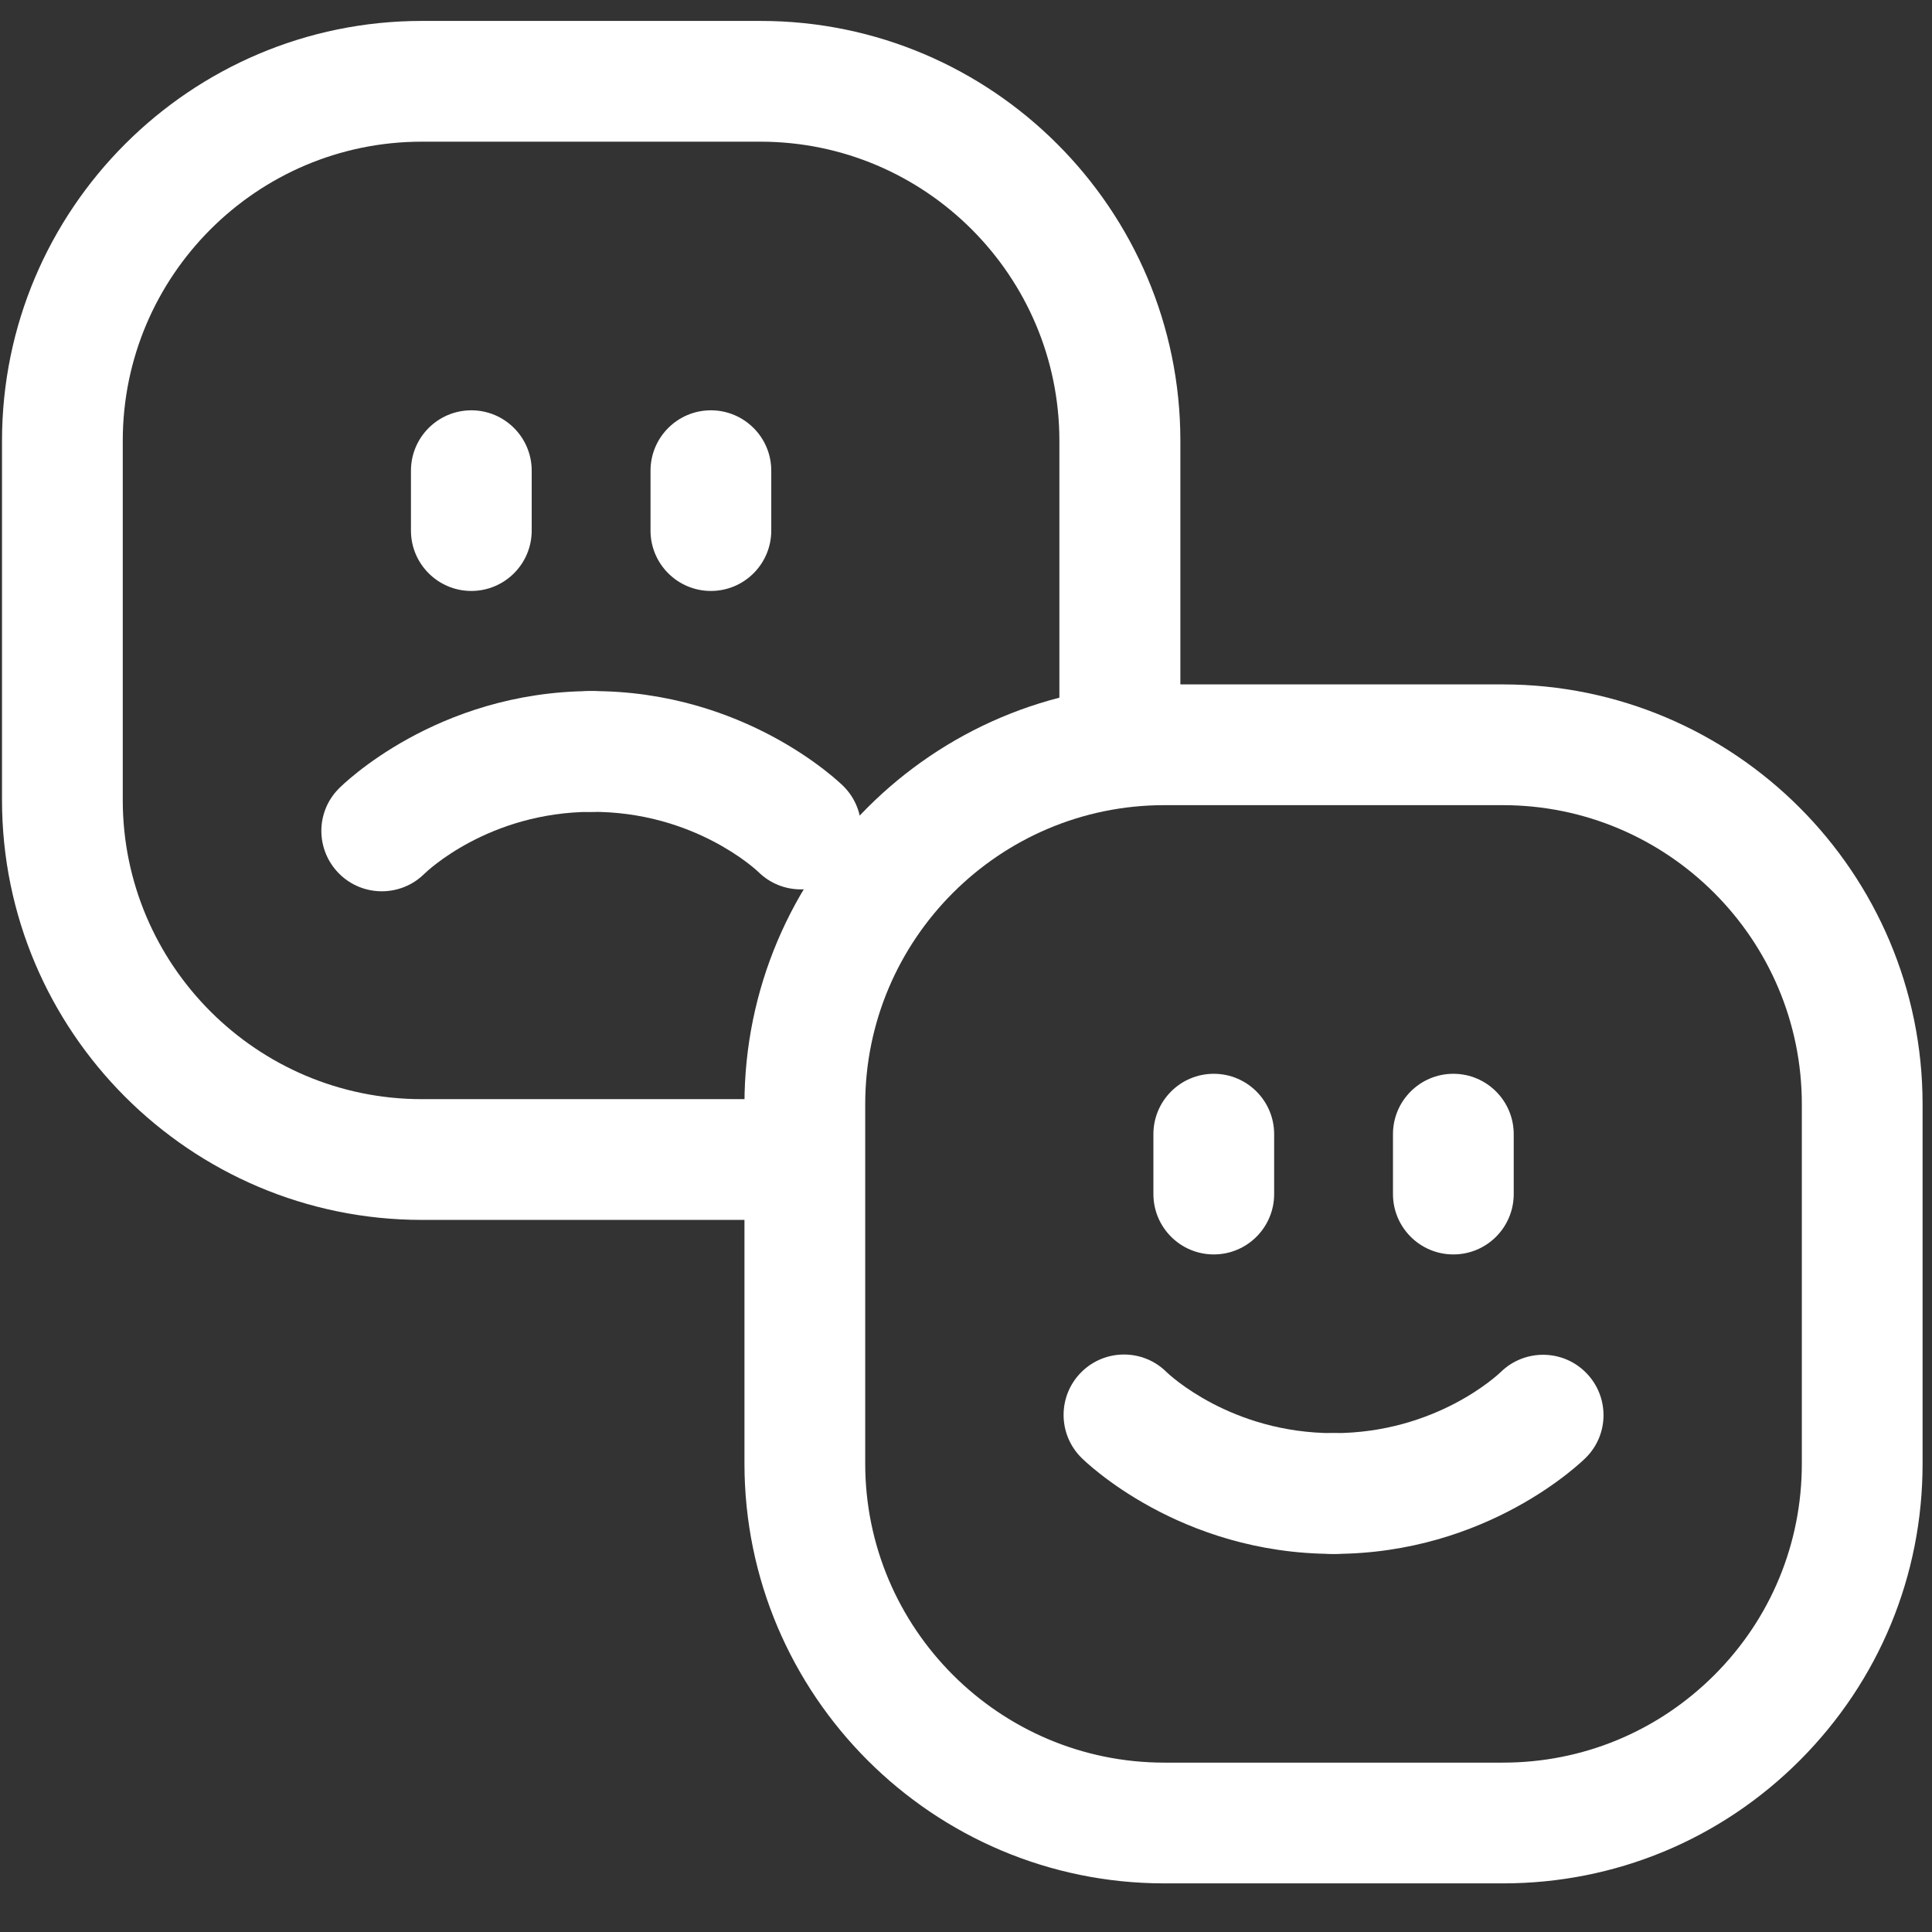 <?xml version="1.0" encoding="utf-8"?>
<!-- Generator: Adobe Illustrator 25.3.1, SVG Export Plug-In . SVG Version: 6.00 Build 0)  -->
<svg version="1.1" id="Calque_1" xmlns="http://www.w3.org/2000/svg" xmlns:xlink="http://www.w3.org/1999/xlink" x="0px" y="0px"
	 viewBox="0 0 24 24" style="enable-background:new 0 0 24 24;" xml:space="preserve">
<rect x="0" y="0" width="24" height="24" fill="#333333" stroke="none"/>
<style type="text/css">
	.st0{fill:#FFFFFF;}
</style>
<path class="st0" d="M14.012,9.65c0.011,0,0.022-0.001,0.034-0.001c0.043-0.001,0.087-0.002,0.13-0.003c0.018,0,0.036,0,0.055-0.001
	c-0.001,0,0.016,0,0.009,0c0.005,0,0.01,0,0.016,0c-0.01,0,0.008,0,0.008,0c0.006,0,0.007,0,0.002,0c0.003,0,0.007,0,0.01,0
	c0.011,0,0.024,0.001,0.035,0.001c0.031,0,0.061-0.001,0.092-0.001c0.036,0,0.072,0.005,0.109,0.006c0.002,0,0.003,0,0.005,0
	c0.004,0,0.008,0.001,0.012,0.001c0.045,0.001,0.089,0.005,0.134,0.007V5.475c0-2.875-2.339-5.215-5.214-5.215H5.24
	c-2.875,0-5.215,2.339-5.215,5.215v4.464c0,2.875,2.339,5.215,5.215,5.215h4.207c0.202,0,0.398-0.036,0.596-0.058
	c0-0.009-0.001-0.017-0.001-0.026c-0.001-0.25,0.004-0.5,0.011-0.749c0.006-0.243,0.014-0.485,0.021-0.728
	c-0.206,0.035-0.414,0.061-0.627,0.061H5.24c-2.048,0-3.715-1.667-3.715-3.715V5.475c0-2.048,1.667-3.715,3.715-3.715h4.206
	c2.048,0,3.714,1.667,3.714,3.715v4.202c0.089-0.003,0.178-0.005,0.267-0.008c0.135-0.006,0.27-0.012,0.405-0.017
	C13.892,9.65,13.952,9.651,14.012,9.65z"/>
<path class="st0" d="M5.855,7.341c-0.414,0-0.75-0.336-0.75-0.75V5.847c0-0.414,0.336-0.75,0.75-0.75s0.75,0.336,0.75,0.75v0.744
	C6.605,7.005,6.269,7.341,5.855,7.341z"/>
<path class="st0" d="M8.831,7.341c-0.414,0-0.75-0.336-0.75-0.75V5.847c0-0.414,0.336-0.75,0.75-0.75s0.75,0.336,0.75,0.75v0.744
	C9.581,7.005,9.245,7.341,8.831,7.341z"/>
<g>
	<path class="st0" d="M7.335,8.585c1.917-0.01,3.092,1.132,3.141,1.18c0.294,0.291,0.297,0.767,0.005,1.061
		c-0.291,0.294-0.766,0.297-1.061,0.005c-0.028-0.027-0.802-0.753-2.078-0.746C6.928,10.087,6.59,9.753,6.588,9.339
		C6.587,8.925,6.921,8.587,7.335,8.585z"/>
	<path class="st0" d="M7.335,8.585c0.414-0.002,0.752,0.332,0.754,0.746c0.002,0.414-0.332,0.752-0.746,0.754
		c-1.276,0.006-2.042,0.74-2.074,0.772c-0.293,0.288-0.767,0.287-1.058-0.006c-0.29-0.292-0.293-0.761-0.003-1.054
		C4.256,9.748,5.419,8.595,7.335,8.585z"/>
</g>
<path class="st0" d="M18.67,23.396h-4.207c-2.875,0-5.215-2.339-5.215-5.215v-4.464c0-2.875,2.339-5.215,5.215-5.215h4.206
	c2.875,0,5.214,2.339,5.214,5.215v4.464c0.001,1.393-0.542,2.702-1.526,3.688C21.372,22.854,20.063,23.396,18.67,23.396z
	 M14.463,10.002c-2.048,0-3.715,1.667-3.715,3.715v4.464c0,2.048,1.667,3.715,3.715,3.715h4.207c0.992,0,1.924-0.387,2.626-1.088
	c0.702-0.702,1.087-1.635,1.087-2.626v-4.465c0-2.048-1.666-3.715-3.714-3.715C18.669,10.002,14.463,10.002,14.463,10.002z"/>
<path class="st0" d="M15.078,15.583c-0.414,0-0.75-0.336-0.75-0.75v-0.744c0-0.414,0.336-0.75,0.75-0.75s0.75,0.336,0.75,0.75v0.744
	C15.828,15.247,15.492,15.583,15.078,15.583z"/>
<path class="st0" d="M18.054,15.583c-0.414,0-0.75-0.336-0.75-0.75v-0.744c0-0.414,0.336-0.75,0.75-0.75s0.75,0.336,0.75,0.75v0.744
	C18.804,15.247,18.469,15.583,18.054,15.583z"/>
<path class="st0" d="M16.567,19.303c-1.917,0-3.086-1.147-3.135-1.196c-0.293-0.293-0.293-0.768,0-1.061
	c0.293-0.293,0.768-0.293,1.061,0c0.028,0.027,0.798,0.757,2.074,0.757c0.414,0,0.75,0.336,0.75,0.75S16.981,19.303,16.567,19.303z"
	/>
<path class="st0" d="M16.567,19.303c-0.414,0-0.75-0.336-0.75-0.75s0.336-0.75,0.75-0.75c1.276,0,2.046-0.73,2.078-0.761
	c0.295-0.287,0.769-0.283,1.058,0.011c0.289,0.293,0.289,0.763-0.002,1.054C19.652,18.156,18.483,19.303,16.567,19.303z"/>
</svg>
